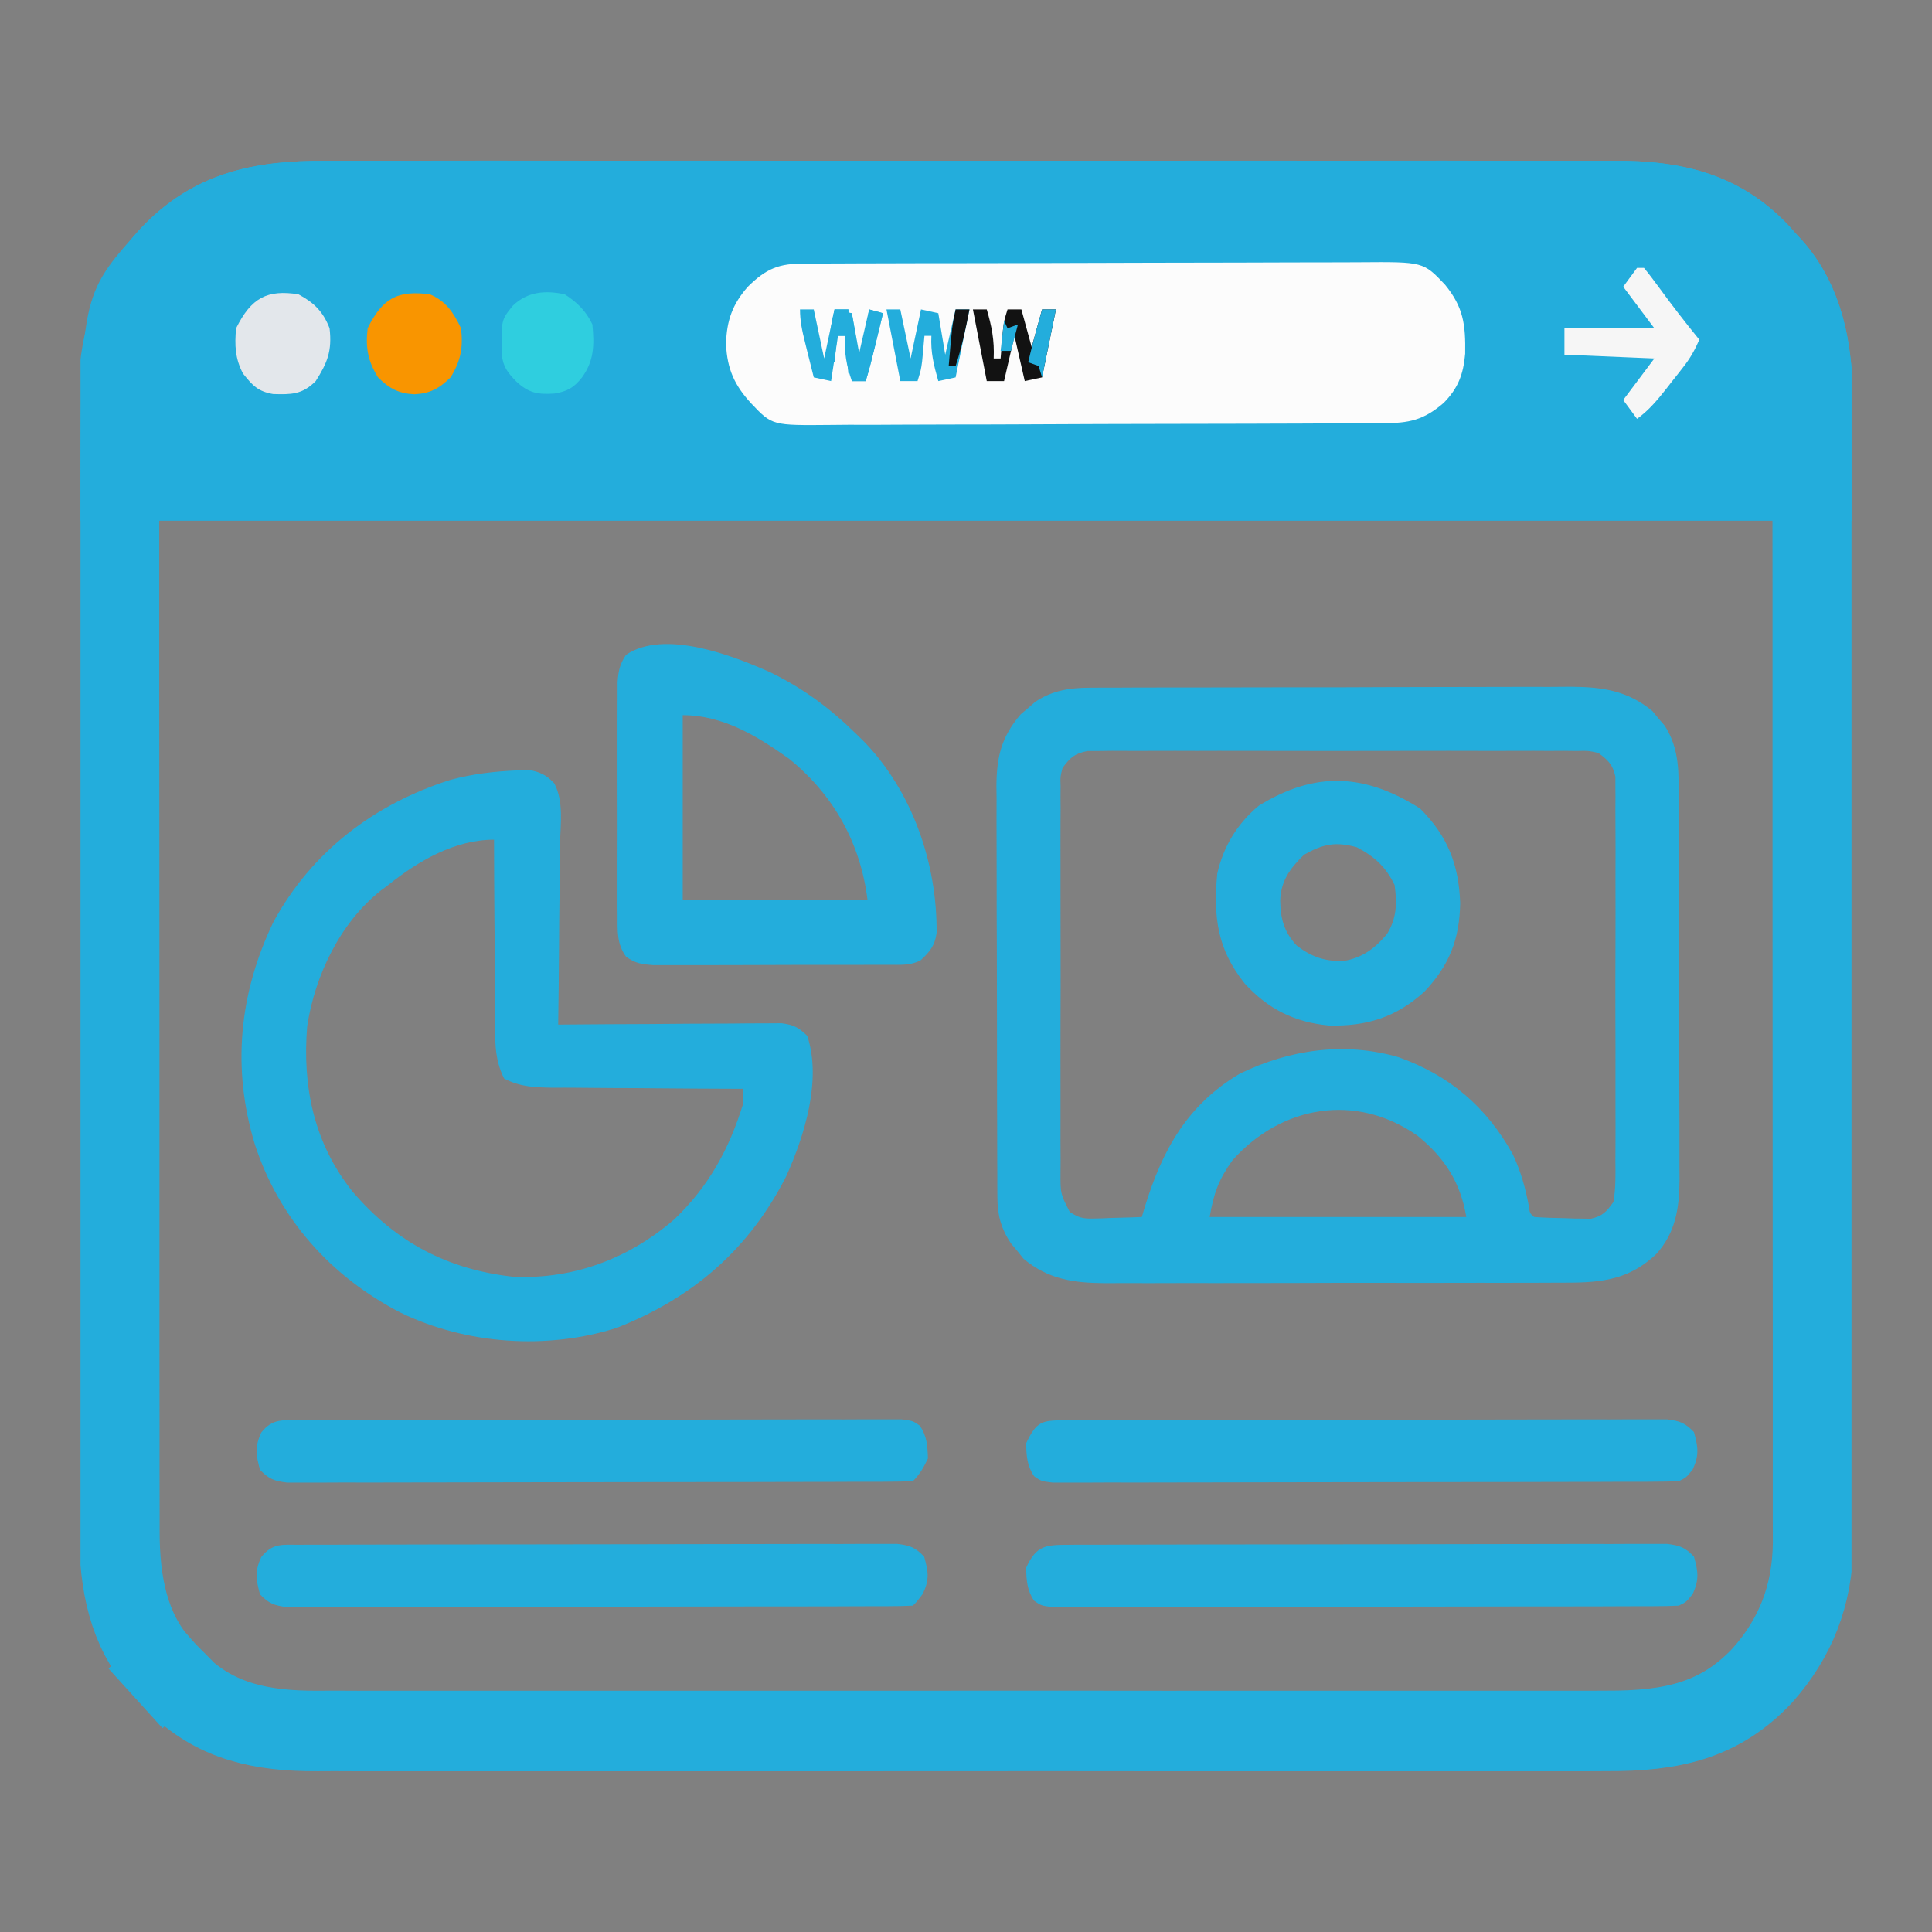 <svg width="24" height="24" viewBox="0 0 24 24" fill="none" xmlns="http://www.w3.org/2000/svg">
<rect x="0" y="0" width="24" height="24" fill="#808080" stroke="none"/>
<g clip-path="url(#clip0_1417_4050)">
<path d="M5.484 2.496C5.896 2.496 6.309 2.496 6.722 2.496C7.059 2.497 7.396 2.497 7.732 2.497C7.78 2.497 7.828 2.497 7.877 2.497C7.975 2.497 8.072 2.496 8.169 2.496C9.081 2.496 9.993 2.497 10.905 2.497C11.687 2.498 12.469 2.498 13.251 2.497C14.159 2.497 15.068 2.496 15.977 2.496C16.074 2.496 16.171 2.497 16.268 2.497C16.316 2.497 16.363 2.497 16.413 2.497C16.748 2.497 17.084 2.497 17.419 2.496C17.828 2.496 18.237 2.497 18.646 2.497H20.055C20.802 2.494 21.369 2.635 21.845 3.134L21.939 3.239L21.946 3.246C21.986 3.289 21.987 3.292 22.025 3.332C22.391 3.756 22.519 4.313 22.516 4.995V4.999L22.517 5.189V5.701C22.517 5.888 22.518 6.076 22.518 6.261L22.519 7.351V11.03C22.519 11.764 22.519 12.498 22.52 13.232C22.521 13.985 22.521 14.74 22.521 15.493C22.521 15.916 22.521 16.34 22.522 16.763V18.897L22.523 19.168C22.516 19.821 22.302 20.353 21.893 20.813C21.369 21.37 20.78 21.506 19.955 21.502H19.951C19.879 21.502 19.807 21.503 19.735 21.503H15.831C14.919 21.504 14.007 21.503 13.095 21.502C12.313 21.502 11.531 21.503 10.748 21.503H4.726C4.536 21.504 4.345 21.503 4.155 21.502C4.085 21.502 4.014 21.503 3.944 21.503C3.239 21.506 2.694 21.38 2.235 20.947L2.145 20.856C2.117 20.825 2.089 20.794 2.061 20.762L1.687 21.094L1.7 21.082L2.061 20.761L2.053 20.753C2.028 20.727 2.003 20.7 1.978 20.673C1.609 20.249 1.48 19.69 1.483 19.005V18.812C1.482 18.641 1.482 18.471 1.482 18.299V17.738C1.481 17.376 1.481 17.013 1.481 16.65V12.97C1.481 12.236 1.481 11.502 1.48 10.769C1.479 10.015 1.478 9.261 1.478 8.507V5.104C1.478 5.014 1.478 4.926 1.477 4.839C1.482 4.181 1.696 3.644 2.11 3.181C2.633 2.628 3.222 2.494 4.045 2.498H4.048L4.264 2.497C4.458 2.497 4.653 2.497 4.848 2.497C5.061 2.498 5.273 2.497 5.484 2.496Z" stroke="#23ADDC"/>
<path d="M4.048 1.998C4.119 1.998 4.191 1.997 4.263 1.997C4.458 1.997 4.654 1.997 4.849 1.997C5.06 1.998 5.272 1.997 5.483 1.997C5.896 1.996 6.31 1.996 6.723 1.997C7.059 1.997 7.396 1.997 7.732 1.997C7.78 1.997 7.828 1.997 7.877 1.997C7.974 1.997 8.072 1.997 8.169 1.997C9.081 1.996 9.993 1.997 10.905 1.998C11.687 1.998 12.469 1.998 13.251 1.997C14.159 1.997 15.068 1.996 15.977 1.997C16.074 1.997 16.171 1.997 16.268 1.997C16.316 1.997 16.364 1.997 16.413 1.997C16.748 1.997 17.084 1.997 17.42 1.997C17.829 1.996 18.238 1.996 18.647 1.997C18.856 1.997 19.064 1.998 19.273 1.997C19.464 1.997 19.655 1.997 19.847 1.998C19.916 1.998 19.984 1.998 20.053 1.997C20.876 1.994 21.608 2.153 22.219 2.801C22.265 2.853 22.265 2.853 22.312 2.906C22.354 2.951 22.354 2.951 22.397 2.997C23.216 3.936 23 5.256 23 6.469C15.74 6.469 8.48 6.469 1 6.469C1 3.674 1 3.674 1.738 2.848C2.398 2.144 3.154 1.993 4.048 1.998Z" fill="#23ADDC"/>
<path d="M13.533 8.543C13.59 8.543 13.646 8.543 13.705 8.542C13.766 8.542 13.828 8.542 13.891 8.542C13.957 8.542 14.023 8.542 14.088 8.541C14.267 8.54 14.445 8.54 14.624 8.54C14.735 8.54 14.847 8.54 14.959 8.54C15.348 8.539 15.738 8.538 16.128 8.538C16.491 8.539 16.853 8.538 17.216 8.536C17.528 8.535 17.84 8.534 18.152 8.534C18.338 8.534 18.524 8.534 18.71 8.533C18.885 8.532 19.06 8.532 19.235 8.533C19.33 8.533 19.424 8.532 19.518 8.531C19.91 8.534 20.22 8.58 20.528 8.834C20.552 8.864 20.577 8.894 20.602 8.925C20.628 8.955 20.654 8.985 20.68 9.015C20.868 9.308 20.854 9.609 20.853 9.946C20.854 10 20.854 10.055 20.854 10.111C20.855 10.292 20.855 10.472 20.855 10.653C20.856 10.747 20.856 10.841 20.856 10.935C20.857 11.23 20.857 11.526 20.857 11.821C20.857 12.125 20.858 12.429 20.86 12.732C20.861 12.994 20.861 13.256 20.861 13.517C20.861 13.673 20.862 13.829 20.863 13.985C20.863 14.159 20.863 14.333 20.863 14.507C20.863 14.559 20.864 14.61 20.864 14.662C20.861 15.008 20.814 15.317 20.573 15.58C20.203 15.928 19.834 15.936 19.346 15.934C19.28 15.934 19.214 15.935 19.148 15.935C18.97 15.936 18.792 15.936 18.614 15.936C18.465 15.935 18.316 15.936 18.166 15.936C17.814 15.937 17.462 15.937 17.111 15.936C16.748 15.936 16.386 15.936 16.024 15.938C15.712 15.939 15.4 15.939 15.088 15.939C14.902 15.938 14.717 15.939 14.531 15.939C14.356 15.94 14.181 15.94 14.006 15.939C13.912 15.939 13.818 15.939 13.723 15.94C13.333 15.937 13.02 15.892 12.714 15.636C12.677 15.59 12.677 15.59 12.64 15.543C12.614 15.513 12.588 15.482 12.562 15.451C12.436 15.264 12.391 15.098 12.39 14.874C12.389 14.825 12.389 14.777 12.389 14.727C12.389 14.675 12.389 14.623 12.389 14.568C12.388 14.513 12.388 14.457 12.388 14.4C12.387 14.247 12.387 14.095 12.387 13.943C12.387 13.847 12.386 13.752 12.386 13.657C12.385 13.324 12.385 12.991 12.385 12.658C12.385 12.348 12.384 12.039 12.383 11.729C12.381 11.463 12.381 11.196 12.381 10.93C12.381 10.771 12.381 10.612 12.38 10.453C12.379 10.276 12.379 10.098 12.38 9.921C12.379 9.869 12.379 9.816 12.378 9.763C12.381 9.402 12.439 9.153 12.68 8.873C12.71 8.847 12.74 8.822 12.771 8.796C12.801 8.77 12.831 8.744 12.862 8.717C13.073 8.578 13.284 8.544 13.533 8.543ZM13.199 9.54C13.171 9.648 13.171 9.648 13.175 9.766C13.175 9.812 13.174 9.857 13.174 9.904C13.174 9.953 13.175 10.002 13.175 10.053C13.175 10.106 13.174 10.158 13.174 10.212C13.173 10.385 13.174 10.558 13.174 10.731C13.174 10.851 13.174 10.971 13.174 11.092C13.174 11.344 13.174 11.595 13.175 11.847C13.176 12.138 13.175 12.429 13.174 12.72C13.173 13.001 13.174 13.281 13.174 13.561C13.174 13.68 13.174 13.799 13.174 13.918C13.173 14.085 13.174 14.251 13.175 14.418C13.175 14.467 13.174 14.517 13.174 14.568C13.173 14.829 13.173 14.829 13.289 15.055C13.397 15.125 13.451 15.141 13.579 15.137C13.632 15.136 13.632 15.136 13.686 15.135C13.723 15.133 13.759 15.132 13.797 15.13C13.853 15.129 13.853 15.129 13.909 15.127C14.001 15.125 14.092 15.122 14.184 15.118C14.197 15.073 14.211 15.028 14.225 14.981C14.443 14.279 14.751 13.723 15.402 13.337C16.023 13.037 16.699 12.939 17.371 13.132C18.008 13.359 18.465 13.749 18.793 14.34C18.892 14.551 18.951 14.761 18.993 14.989C19.004 15.072 19.004 15.072 19.058 15.118C19.189 15.127 19.317 15.131 19.448 15.133C19.484 15.134 19.521 15.136 19.558 15.137C19.611 15.138 19.611 15.138 19.664 15.138C19.697 15.139 19.729 15.14 19.762 15.14C19.91 15.105 19.953 15.056 20.043 14.931C20.072 14.76 20.069 14.591 20.067 14.418C20.067 14.365 20.068 14.313 20.068 14.259C20.069 14.086 20.069 13.913 20.068 13.74C20.068 13.62 20.068 13.5 20.068 13.38C20.069 13.128 20.068 12.876 20.067 12.624C20.066 12.333 20.067 12.042 20.068 11.751C20.069 11.47 20.069 11.19 20.068 10.91C20.068 10.791 20.068 10.672 20.069 10.553C20.069 10.386 20.068 10.22 20.067 10.053C20.068 10.004 20.068 9.955 20.068 9.904C20.068 9.858 20.067 9.813 20.067 9.766C20.067 9.727 20.067 9.688 20.067 9.647C20.034 9.498 19.977 9.443 19.855 9.353C19.729 9.325 19.729 9.325 19.589 9.329C19.534 9.328 19.48 9.328 19.424 9.327C19.364 9.328 19.305 9.328 19.243 9.328C19.18 9.328 19.116 9.328 19.053 9.327C18.881 9.327 18.709 9.327 18.536 9.328C18.356 9.328 18.176 9.328 17.996 9.327C17.693 9.327 17.39 9.327 17.088 9.328C16.738 9.329 16.388 9.329 16.038 9.328C15.738 9.327 15.437 9.327 15.137 9.327C14.958 9.328 14.778 9.328 14.599 9.327C14.43 9.327 14.261 9.327 14.093 9.328C14.001 9.328 13.91 9.328 13.818 9.327C13.737 9.328 13.737 9.328 13.653 9.329C13.583 9.329 13.583 9.329 13.51 9.329C13.35 9.36 13.295 9.41 13.199 9.54ZM15.309 14.415C15.139 14.653 15.076 14.826 15.027 15.118C16.079 15.118 17.131 15.118 18.215 15.118C18.143 14.689 17.947 14.383 17.61 14.109C16.847 13.572 15.918 13.73 15.309 14.415Z" fill="#23ADDC"/>
<path d="M6.424 9.57C6.471 9.567 6.517 9.565 6.565 9.563C6.707 9.589 6.786 9.625 6.885 9.73C7.004 9.953 6.962 10.234 6.957 10.48C6.956 10.545 6.956 10.61 6.956 10.675C6.955 10.845 6.952 11.015 6.95 11.185C6.947 11.359 6.946 11.533 6.945 11.706C6.943 12.047 6.939 12.387 6.934 12.728C6.988 12.727 6.988 12.727 7.043 12.727C7.382 12.724 7.722 12.722 8.061 12.721C8.235 12.72 8.41 12.719 8.584 12.717C8.753 12.716 8.921 12.715 9.089 12.715C9.154 12.714 9.218 12.714 9.282 12.713C9.372 12.712 9.462 12.712 9.552 12.712C9.603 12.712 9.654 12.711 9.707 12.711C9.858 12.73 9.921 12.762 10.028 12.868C10.21 13.415 9.994 14.107 9.767 14.611C9.306 15.52 8.608 16.121 7.667 16.493C6.801 16.772 5.788 16.702 4.974 16.305C4.114 15.861 3.466 15.141 3.166 14.216C2.879 13.273 2.969 12.345 3.395 11.456C3.872 10.578 4.653 9.985 5.598 9.687C5.872 9.614 6.141 9.582 6.424 9.57ZM4.824 10.993C4.795 11.016 4.765 11.038 4.734 11.06C4.227 11.458 3.911 12.12 3.816 12.748C3.754 13.498 3.9 14.205 4.381 14.804C4.917 15.431 5.56 15.772 6.382 15.861C7.13 15.892 7.809 15.635 8.373 15.15C8.802 14.741 9.057 14.278 9.231 13.712C9.231 13.65 9.231 13.588 9.231 13.525C9.196 13.525 9.161 13.525 9.125 13.525C8.798 13.524 8.47 13.522 8.143 13.519C7.974 13.517 7.806 13.516 7.637 13.516C7.475 13.515 7.312 13.514 7.15 13.512C7.058 13.511 6.966 13.511 6.874 13.512C6.643 13.508 6.47 13.504 6.263 13.399C6.133 13.144 6.15 12.888 6.151 12.605C6.15 12.543 6.149 12.48 6.149 12.417C6.147 12.253 6.146 12.088 6.146 11.924C6.146 11.756 6.144 11.588 6.142 11.419C6.139 11.09 6.138 10.761 6.137 10.431C5.648 10.431 5.196 10.695 4.824 10.993Z" fill="#23ADDC"/>
<path d="M9.568 8.351C9.98 8.552 10.31 8.797 10.637 9.118C10.67 9.15 10.703 9.182 10.736 9.215C11.337 9.837 11.642 10.731 11.635 11.588C11.615 11.745 11.549 11.826 11.434 11.931C11.297 11.999 11.176 11.984 11.023 11.985C10.99 11.985 10.957 11.985 10.924 11.985C10.816 11.986 10.707 11.986 10.599 11.986C10.524 11.986 10.449 11.986 10.374 11.986C10.216 11.986 10.059 11.986 9.901 11.986C9.699 11.986 9.498 11.987 9.296 11.988C9.141 11.988 8.985 11.989 8.83 11.989C8.756 11.989 8.681 11.989 8.607 11.989C8.503 11.99 8.399 11.989 8.295 11.989C8.235 11.989 8.176 11.989 8.115 11.989C7.971 11.978 7.893 11.969 7.777 11.884C7.66 11.723 7.672 11.562 7.672 11.368C7.671 11.336 7.671 11.303 7.671 11.27C7.671 11.162 7.671 11.054 7.671 10.947C7.671 10.872 7.671 10.797 7.671 10.722C7.671 10.565 7.671 10.408 7.672 10.251C7.672 10.05 7.672 9.848 7.671 9.647C7.671 9.493 7.671 9.338 7.671 9.183C7.671 9.109 7.671 9.035 7.671 8.961C7.671 8.857 7.671 8.753 7.672 8.65C7.672 8.591 7.672 8.532 7.672 8.471C7.683 8.329 7.699 8.251 7.777 8.134C8.253 7.813 9.104 8.144 9.568 8.351ZM8.481 8.884C8.481 9.642 8.481 10.4 8.481 11.181C9.239 11.181 9.997 11.181 10.777 11.181C10.69 10.477 10.36 9.879 9.804 9.427C9.406 9.143 8.981 8.884 8.481 8.884Z" fill="#23ADDC"/>
<path d="M13.239 17.643C13.271 17.643 13.303 17.643 13.336 17.643C13.445 17.642 13.554 17.642 13.663 17.642C13.741 17.642 13.819 17.642 13.896 17.641C14.108 17.641 14.32 17.64 14.532 17.64C14.664 17.64 14.796 17.64 14.928 17.64C15.342 17.639 15.755 17.639 16.169 17.638C16.646 17.638 17.124 17.637 17.602 17.636C17.971 17.635 18.34 17.634 18.709 17.634C18.929 17.634 19.149 17.634 19.37 17.633C19.577 17.633 19.785 17.632 19.992 17.633C20.068 17.633 20.145 17.633 20.221 17.632C20.325 17.632 20.429 17.632 20.532 17.632C20.591 17.632 20.649 17.632 20.709 17.632C20.868 17.651 20.933 17.676 21.043 17.79C21.095 17.976 21.109 18.076 21.028 18.253C20.949 18.353 20.949 18.353 20.855 18.4C20.752 18.404 20.648 18.406 20.544 18.406C20.512 18.406 20.48 18.406 20.446 18.407C20.338 18.407 20.229 18.407 20.12 18.407C20.042 18.407 19.964 18.408 19.886 18.408C19.674 18.408 19.463 18.409 19.251 18.409C19.119 18.409 18.986 18.409 18.854 18.41C18.441 18.41 18.028 18.411 17.614 18.411C17.137 18.411 16.659 18.412 16.181 18.413C15.812 18.414 15.443 18.415 15.074 18.415C14.854 18.415 14.633 18.415 14.413 18.416C14.205 18.417 13.998 18.417 13.791 18.416C13.714 18.416 13.638 18.416 13.562 18.417C13.458 18.418 13.354 18.417 13.251 18.417C13.193 18.417 13.134 18.417 13.074 18.417C12.934 18.4 12.934 18.4 12.846 18.338C12.757 18.206 12.752 18.088 12.746 17.931C12.879 17.653 12.939 17.644 13.239 17.643Z" fill="#23ADDC"/>
<path d="M3.729 17.643C3.761 17.643 3.794 17.643 3.827 17.643C3.936 17.642 4.045 17.642 4.154 17.642C4.231 17.642 4.309 17.642 4.387 17.641C4.599 17.641 4.811 17.64 5.022 17.64C5.155 17.64 5.287 17.64 5.419 17.64C5.832 17.639 6.246 17.639 6.659 17.638C7.137 17.638 7.615 17.637 8.092 17.636C8.461 17.635 8.83 17.634 9.199 17.634C9.42 17.634 9.64 17.634 9.861 17.633C10.068 17.633 10.275 17.632 10.483 17.633C10.559 17.633 10.635 17.633 10.711 17.632C10.815 17.632 10.919 17.632 11.023 17.632C11.081 17.632 11.139 17.632 11.199 17.632C11.34 17.65 11.34 17.65 11.427 17.711C11.516 17.843 11.522 17.961 11.527 18.118C11.474 18.23 11.427 18.313 11.34 18.4C11.238 18.404 11.136 18.406 11.035 18.406C10.986 18.406 10.986 18.406 10.937 18.407C10.828 18.407 10.719 18.407 10.61 18.407C10.533 18.407 10.455 18.408 10.377 18.408C10.165 18.408 9.953 18.409 9.742 18.409C9.609 18.409 9.477 18.409 9.345 18.41C8.932 18.41 8.518 18.411 8.105 18.411C7.627 18.411 7.149 18.412 6.672 18.413C6.303 18.414 5.934 18.415 5.565 18.415C5.344 18.415 5.124 18.415 4.903 18.416C4.696 18.417 4.489 18.417 4.281 18.416C4.205 18.416 4.129 18.416 4.053 18.417C3.949 18.418 3.845 18.417 3.741 18.417C3.683 18.417 3.625 18.417 3.565 18.417C3.406 18.398 3.341 18.373 3.23 18.259C3.179 18.073 3.164 17.974 3.245 17.796C3.387 17.618 3.51 17.643 3.729 17.643Z" fill="#23ADDC"/>
<path d="M13.289 19.19C13.338 19.19 13.338 19.19 13.387 19.189C13.495 19.189 13.603 19.189 13.711 19.189C13.788 19.189 13.866 19.188 13.943 19.188C14.153 19.188 14.364 19.187 14.574 19.187C14.705 19.187 14.837 19.187 14.968 19.186C15.379 19.186 15.789 19.185 16.2 19.185C16.674 19.185 17.149 19.184 17.624 19.183C17.99 19.182 18.357 19.181 18.723 19.181C18.942 19.181 19.161 19.181 19.38 19.18C19.586 19.179 19.792 19.179 19.998 19.18C20.074 19.18 20.149 19.18 20.225 19.179C20.328 19.178 20.431 19.179 20.535 19.179C20.592 19.179 20.65 19.179 20.71 19.179C20.868 19.198 20.933 19.223 21.043 19.337C21.095 19.523 21.109 19.622 21.028 19.8C20.949 19.9 20.949 19.9 20.855 19.946C20.752 19.951 20.648 19.953 20.544 19.953C20.512 19.953 20.48 19.953 20.446 19.953C20.338 19.954 20.229 19.954 20.12 19.954C20.042 19.954 19.964 19.954 19.886 19.955C19.674 19.955 19.463 19.956 19.251 19.956C19.119 19.956 18.986 19.956 18.854 19.956C18.441 19.957 18.028 19.957 17.614 19.958C17.137 19.958 16.659 19.959 16.181 19.96C15.812 19.961 15.443 19.962 15.074 19.962C14.854 19.962 14.633 19.962 14.413 19.963C14.205 19.963 13.998 19.964 13.791 19.963C13.714 19.963 13.638 19.963 13.562 19.964C13.458 19.964 13.354 19.964 13.251 19.964C13.193 19.964 13.134 19.964 13.074 19.964C12.934 19.946 12.934 19.946 12.846 19.885C12.757 19.753 12.752 19.635 12.746 19.478C12.876 19.192 12.991 19.191 13.289 19.19Z" fill="#23ADDC"/>
<path d="M3.727 19.19C3.775 19.19 3.775 19.19 3.824 19.189C3.932 19.189 4.04 19.189 4.149 19.189C4.226 19.189 4.303 19.188 4.38 19.188C4.591 19.188 4.801 19.187 5.011 19.187C5.143 19.187 5.274 19.187 5.405 19.186C5.816 19.186 6.227 19.185 6.637 19.185C7.112 19.185 7.587 19.184 8.061 19.183C8.428 19.182 8.794 19.181 9.16 19.181C9.38 19.181 9.599 19.181 9.818 19.18C10.024 19.179 10.229 19.179 10.435 19.18C10.511 19.18 10.587 19.18 10.662 19.179C10.766 19.178 10.869 19.179 10.972 19.179C11.03 19.179 11.088 19.179 11.147 19.179C11.306 19.198 11.37 19.223 11.48 19.337C11.533 19.525 11.548 19.622 11.463 19.8C11.387 19.9 11.387 19.9 11.34 19.946C11.238 19.951 11.136 19.953 11.035 19.953C10.986 19.953 10.986 19.953 10.937 19.953C10.828 19.954 10.719 19.954 10.61 19.954C10.533 19.954 10.455 19.954 10.377 19.955C10.165 19.955 9.953 19.956 9.742 19.956C9.609 19.956 9.477 19.956 9.345 19.956C8.932 19.957 8.518 19.957 8.105 19.958C7.627 19.958 7.149 19.959 6.672 19.96C6.303 19.961 5.934 19.962 5.565 19.962C5.344 19.962 5.124 19.962 4.903 19.963C4.696 19.963 4.489 19.964 4.281 19.963C4.205 19.963 4.129 19.963 4.053 19.964C3.949 19.964 3.845 19.964 3.741 19.964C3.683 19.964 3.625 19.964 3.565 19.964C3.406 19.945 3.341 19.92 3.23 19.806C3.179 19.62 3.164 19.52 3.245 19.343C3.386 19.165 3.508 19.19 3.727 19.19Z" fill="#23ADDC"/>
<path d="M17.641 10.044C17.983 10.386 18.122 10.739 18.139 11.219C18.131 11.668 18.004 11.992 17.695 12.318C17.347 12.636 16.975 12.752 16.508 12.739C16.081 12.699 15.751 12.534 15.462 12.217C15.122 11.792 15.071 11.394 15.121 10.853C15.197 10.515 15.37 10.231 15.637 10.009C16.339 9.576 16.955 9.608 17.641 10.044ZM16.199 10.618C16.023 10.789 15.911 10.943 15.903 11.19C15.907 11.415 15.951 11.576 16.105 11.743C16.287 11.886 16.463 11.947 16.694 11.937C16.925 11.898 17.081 11.78 17.23 11.603C17.351 11.405 17.356 11.219 17.324 10.993C17.213 10.767 17.078 10.643 16.855 10.525C16.592 10.453 16.436 10.483 16.199 10.618Z" fill="#23ADDC"/>
<path d="M9.991 3.274C10.023 3.274 10.055 3.274 10.088 3.274C10.196 3.273 10.303 3.273 10.411 3.273C10.488 3.273 10.565 3.272 10.642 3.272C10.894 3.271 11.147 3.271 11.4 3.27C11.487 3.27 11.574 3.27 11.662 3.27C12.071 3.269 12.48 3.268 12.889 3.268C13.361 3.267 13.833 3.266 14.305 3.264C14.67 3.263 15.035 3.262 15.4 3.262C15.618 3.262 15.836 3.261 16.054 3.26C16.259 3.259 16.465 3.259 16.67 3.259C16.745 3.259 16.82 3.259 16.895 3.258C17.681 3.252 17.681 3.252 17.951 3.537C18.178 3.815 18.207 4.029 18.201 4.394C18.178 4.656 18.11 4.826 17.934 5.005C17.684 5.221 17.5 5.257 17.185 5.257C17.137 5.258 17.137 5.258 17.088 5.258C16.982 5.259 16.875 5.259 16.768 5.259C16.692 5.26 16.615 5.26 16.538 5.26C16.287 5.262 16.036 5.262 15.785 5.263C15.698 5.263 15.611 5.263 15.525 5.264C15.165 5.265 14.805 5.266 14.445 5.266C13.929 5.267 13.413 5.268 12.897 5.271C12.535 5.273 12.172 5.274 11.809 5.274C11.592 5.274 11.376 5.275 11.159 5.276C10.955 5.278 10.751 5.278 10.547 5.277C10.473 5.277 10.398 5.278 10.323 5.279C9.593 5.286 9.593 5.286 9.336 5.016C9.129 4.793 9.033 4.591 9.019 4.275C9.026 3.979 9.102 3.775 9.29 3.562C9.523 3.332 9.679 3.274 9.991 3.274Z" fill="#FCFCFC"/>
<path d="M3.707 3.656C3.896 3.758 4.011 3.864 4.094 4.078C4.127 4.361 4.066 4.507 3.922 4.734C3.754 4.904 3.614 4.901 3.393 4.895C3.208 4.863 3.141 4.794 3.019 4.641C2.921 4.456 2.913 4.289 2.933 4.078C3.122 3.696 3.322 3.596 3.707 3.656Z" fill="#E3E7EB"/>
<path d="M5.34 3.656C5.537 3.74 5.63 3.875 5.727 4.078C5.755 4.322 5.723 4.483 5.598 4.687C5.453 4.83 5.339 4.888 5.147 4.898C4.954 4.888 4.84 4.83 4.695 4.687C4.57 4.483 4.539 4.322 4.567 4.078C4.758 3.69 4.952 3.607 5.34 3.656Z" fill="#F99500"/>
<path d="M7.015 3.656C7.163 3.751 7.282 3.863 7.359 4.031C7.383 4.285 7.381 4.481 7.23 4.688C7.128 4.818 7.044 4.863 6.886 4.889C6.685 4.902 6.57 4.885 6.414 4.74C6.309 4.631 6.247 4.558 6.233 4.397C6.226 3.976 6.226 3.976 6.371 3.797C6.556 3.619 6.78 3.606 7.015 3.656Z" fill="#2FCEDF"/>
<path d="M20.336 3.328C20.364 3.328 20.393 3.328 20.422 3.328C20.485 3.404 20.544 3.483 20.602 3.562C20.766 3.787 20.934 4.005 21.109 4.219C21.054 4.349 20.994 4.454 20.908 4.563C20.886 4.592 20.864 4.62 20.841 4.649C20.818 4.678 20.795 4.707 20.771 4.737C20.748 4.767 20.726 4.796 20.702 4.826C20.589 4.969 20.482 5.098 20.336 5.203C20.279 5.126 20.223 5.048 20.164 4.969C20.292 4.799 20.419 4.628 20.551 4.453C19.998 4.43 19.998 4.43 19.434 4.406C19.434 4.298 19.434 4.19 19.434 4.078C19.802 4.078 20.171 4.078 20.551 4.078C20.423 3.908 20.296 3.738 20.164 3.562C20.221 3.485 20.277 3.408 20.336 3.328Z" fill="#F6F6F6"/>
<path d="M12.086 3.844C12.143 3.844 12.199 3.844 12.258 3.844C12.32 4.056 12.354 4.227 12.344 4.453C12.372 4.453 12.4 4.453 12.43 4.453C12.432 4.421 12.435 4.389 12.438 4.356C12.441 4.313 12.445 4.271 12.448 4.228C12.452 4.186 12.456 4.144 12.459 4.101C12.473 3.984 12.473 3.984 12.516 3.844C12.572 3.844 12.629 3.844 12.688 3.844C12.73 3.998 12.773 4.153 12.816 4.312C12.859 4.158 12.902 4.003 12.945 3.844C13.002 3.844 13.059 3.844 13.117 3.844C13.06 4.125 13.003 4.406 12.945 4.688C12.874 4.703 12.803 4.718 12.73 4.734C12.688 4.549 12.645 4.363 12.602 4.172C12.559 4.357 12.517 4.543 12.473 4.734C12.402 4.734 12.331 4.734 12.258 4.734C12.201 4.44 12.144 4.147 12.086 3.844Z" fill="#121212"/>
<path d="M11.012 3.844C11.068 3.844 11.125 3.844 11.184 3.844C11.226 4.045 11.269 4.246 11.312 4.453C11.355 4.252 11.398 4.051 11.441 3.844C11.512 3.859 11.583 3.875 11.656 3.891C11.685 4.061 11.713 4.231 11.742 4.406C11.785 4.221 11.827 4.035 11.871 3.844C11.928 3.844 11.985 3.844 12.043 3.844C11.986 4.125 11.928 4.406 11.871 4.688C11.8 4.703 11.729 4.718 11.656 4.734C11.601 4.541 11.559 4.375 11.57 4.172C11.542 4.172 11.514 4.172 11.484 4.172C11.482 4.201 11.479 4.23 11.476 4.259C11.473 4.297 11.469 4.335 11.466 4.374C11.462 4.412 11.459 4.449 11.455 4.488C11.441 4.594 11.441 4.594 11.398 4.734C11.328 4.734 11.257 4.734 11.184 4.734C11.127 4.44 11.07 4.147 11.012 3.844Z" fill="#23ADDC"/>
<path d="M9.938 3.844C9.994 3.844 10.051 3.844 10.109 3.844C10.152 4.045 10.194 4.246 10.238 4.453C10.281 4.252 10.323 4.051 10.367 3.844C10.438 3.859 10.509 3.875 10.582 3.891C10.61 4.061 10.639 4.231 10.668 4.406C10.71 4.221 10.753 4.035 10.797 3.844C10.854 3.859 10.91 3.875 10.969 3.891C10.941 4.005 10.913 4.119 10.886 4.233C10.878 4.266 10.87 4.298 10.862 4.331C10.829 4.467 10.795 4.601 10.754 4.734C10.697 4.734 10.64 4.734 10.582 4.734C10.514 4.539 10.487 4.381 10.496 4.172C10.468 4.172 10.439 4.172 10.41 4.172C10.382 4.357 10.353 4.543 10.324 4.734C10.253 4.719 10.182 4.703 10.109 4.688C10.081 4.573 10.052 4.459 10.023 4.345C10.011 4.296 10.011 4.296 9.999 4.247C9.964 4.108 9.938 3.988 9.938 3.844Z" fill="#23ADDC"/>
<path d="M10.797 3.844C10.854 3.859 10.91 3.875 10.969 3.891C10.941 4.005 10.913 4.119 10.886 4.233C10.878 4.266 10.87 4.298 10.862 4.331C10.829 4.467 10.795 4.601 10.754 4.734C10.697 4.734 10.64 4.734 10.582 4.734C10.582 4.673 10.582 4.611 10.582 4.547C10.61 4.547 10.639 4.547 10.668 4.547C10.71 4.315 10.753 4.083 10.797 3.844Z" fill="#23ADDC"/>
<path d="M12.945 3.844C13.002 3.844 13.059 3.844 13.117 3.844C13.06 4.125 13.003 4.406 12.945 4.688C12.931 4.641 12.917 4.595 12.902 4.547C12.86 4.531 12.817 4.516 12.773 4.5C12.806 4.354 12.844 4.21 12.883 4.066C12.895 4.025 12.907 3.983 12.919 3.94C12.927 3.908 12.936 3.876 12.945 3.844Z" fill="#23ADDC"/>
<path d="M11.871 3.844C11.928 3.844 11.985 3.844 12.043 3.844C11.997 4.083 11.947 4.316 11.871 4.547C11.843 4.547 11.814 4.547 11.785 4.547C11.827 4.052 11.827 4.052 11.871 3.844Z" fill="#121212"/>
<path d="M10.539 3.891C10.553 3.891 10.567 3.891 10.582 3.891C10.625 4.123 10.667 4.355 10.711 4.594C10.668 4.578 10.626 4.563 10.582 4.547C10.568 4.578 10.554 4.609 10.539 4.641C10.525 4.486 10.511 4.331 10.496 4.172C10.468 4.172 10.439 4.172 10.41 4.172C10.41 4.141 10.41 4.11 10.41 4.078C10.453 4.078 10.495 4.078 10.539 4.078C10.539 4.016 10.539 3.954 10.539 3.891Z" fill="#23ADDC"/>
<path d="M10.367 3.844C10.424 3.844 10.481 3.844 10.539 3.844C10.539 3.921 10.539 3.998 10.539 4.078C10.496 4.078 10.454 4.078 10.41 4.078C10.396 4.217 10.382 4.357 10.367 4.5C10.339 4.5 10.31 4.5 10.281 4.5C10.287 4.426 10.294 4.352 10.3 4.277C10.303 4.236 10.307 4.195 10.311 4.152C10.323 4.046 10.341 3.947 10.367 3.844Z" fill="#23ADDC"/>
<path d="M10.754 4.359C10.768 4.359 10.782 4.359 10.797 4.359C10.783 4.483 10.768 4.607 10.754 4.734C10.697 4.734 10.64 4.734 10.582 4.734C10.582 4.673 10.582 4.611 10.582 4.547C10.61 4.547 10.639 4.547 10.668 4.547C10.696 4.485 10.725 4.423 10.754 4.359Z" fill="#23ADDC"/>
<path d="M12.473 3.984C12.487 4.015 12.501 4.046 12.516 4.078C12.558 4.063 12.601 4.047 12.645 4.031C12.616 4.14 12.588 4.248 12.559 4.359C12.516 4.359 12.473 4.359 12.43 4.359C12.444 4.236 12.458 4.112 12.473 3.984Z" fill="#23ADDC"/>
<path d="M10.367 3.844C10.424 3.844 10.481 3.844 10.539 3.844C10.539 3.921 10.539 3.998 10.539 4.078C10.482 4.063 10.426 4.047 10.367 4.031C10.367 3.969 10.367 3.908 10.367 3.844Z" fill="#23ADDC"/>
</g>
<defs>
<clipPath id="clip0_1417_4050">
<rect width="22" height="24" fill="white" transform="translate(1)"/>
</clipPath>
</defs>
</svg>
